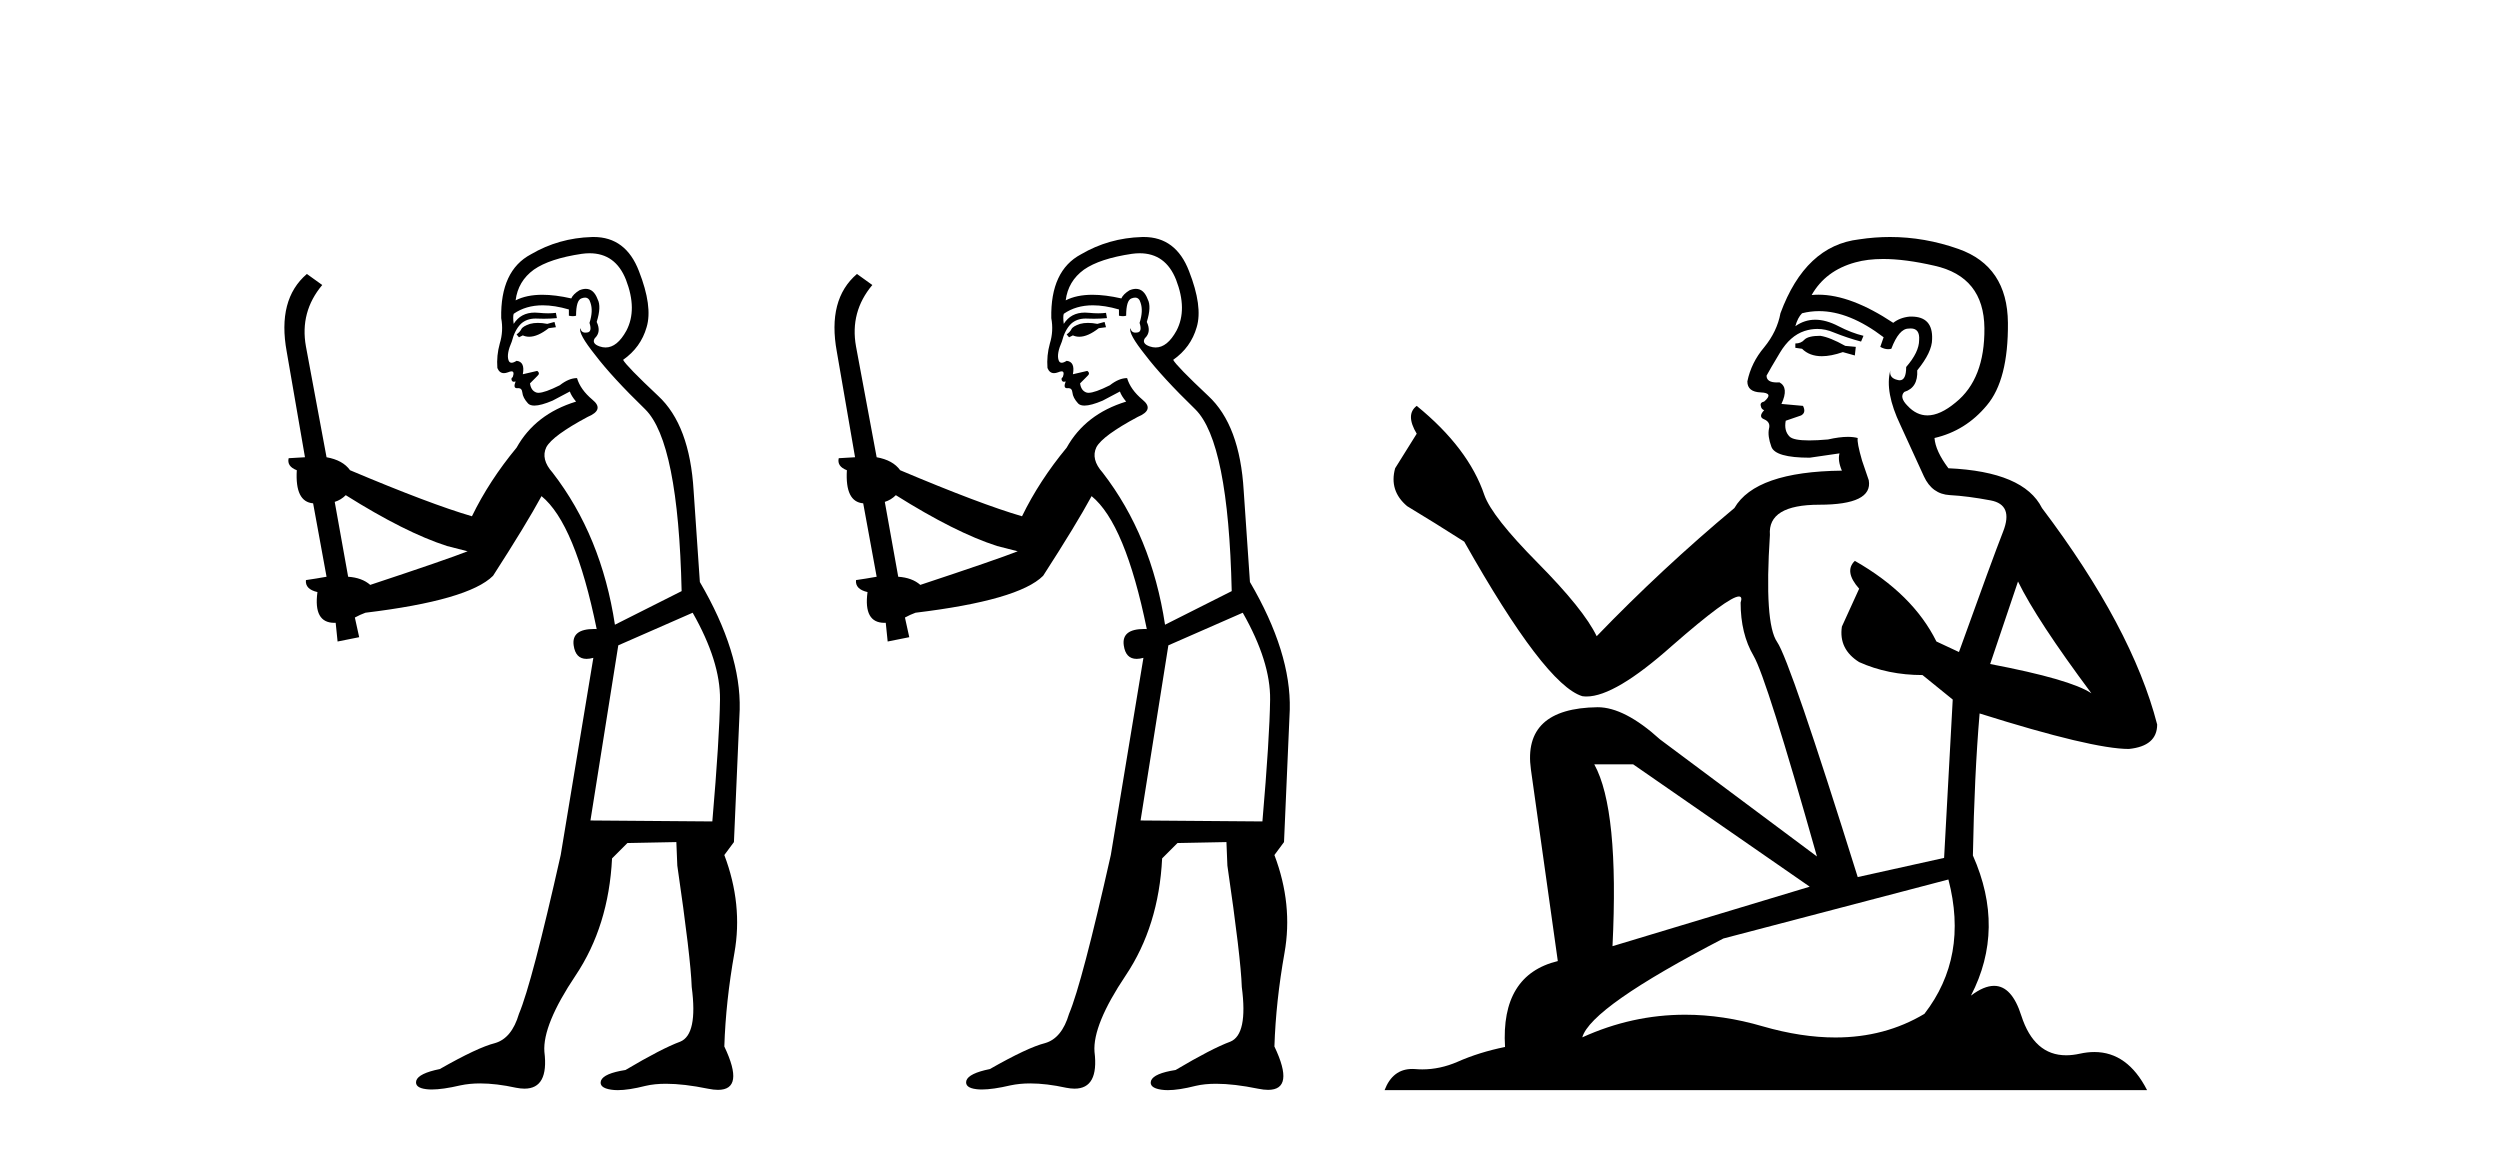<?xml version='1.0' encoding='UTF-8' standalone='yes'?><svg xmlns='http://www.w3.org/2000/svg' xmlns:xlink='http://www.w3.org/1999/xlink' width='89.0' height='41.0' ><path d='M 19.739 11.461 L 19.483 11.53 Q 19.304 11.495 19.15 11.495 Q 18.996 11.495 18.868 11.53 Q 18.612 11.615 18.56 11.717 Q 18.509 11.82 18.39 11.905 L 18.475 12.008 L 18.612 11.94 Q 18.719 11.988 18.84 11.988 Q 19.144 11.988 19.534 11.683 L 19.79 11.649 L 19.739 11.461 ZM 20.988 9.016 Q 21.911 9.016 22.284 9.958 Q 22.694 11.017 22.301 11.769 Q 21.973 12.37 21.558 12.37 Q 21.454 12.37 21.345 12.332 Q 21.054 12.23 21.174 12.042 Q 21.413 11.82 21.242 11.461 Q 21.413 10.915 21.277 10.658 Q 21.139 10.283 20.855 10.283 Q 20.751 10.283 20.627 10.334 Q 20.405 10.47 20.337 10.624 Q 19.764 10.494 19.307 10.494 Q 18.743 10.494 18.356 10.693 Q 18.441 10.009 19.005 9.599 Q 19.568 9.206 20.713 9.036 Q 20.856 9.016 20.988 9.016 ZM 12.309 17.628 Q 14.427 18.96 15.913 19.438 L 16.647 19.626 Q 15.913 19.917 13.18 20.822 Q 12.889 20.566 12.394 20.532 L 11.916 17.867 Q 12.138 17.799 12.309 17.628 ZM 20.827 10.595 Q 20.971 10.595 21.02 10.778 Q 21.123 11.068 20.986 11.495 Q 21.089 11.82 20.901 11.837 Q 20.869 11.842 20.842 11.842 Q 20.69 11.842 20.662 11.683 L 20.662 11.683 Q 20.576 11.871 21.191 12.64 Q 21.789 13.426 22.968 14.57 Q 24.146 15.732 24.266 21.044 L 21.891 22.24 Q 21.413 19.08 19.671 16.825 Q 19.244 16.347 19.449 15.92 Q 19.671 15.51 20.918 14.843 Q 21.533 14.587 21.089 14.228 Q 20.662 13.87 20.542 13.46 Q 20.252 13.46 19.927 13.716 Q 19.391 13.984 19.169 13.984 Q 19.123 13.984 19.09 13.972 Q 18.902 13.904 18.868 13.648 L 19.124 13.391 Q 19.244 13.289 19.124 13.204 L 18.612 13.323 Q 18.697 12.879 18.39 12.845 Q 18.282 12.914 18.212 12.914 Q 18.127 12.914 18.099 12.811 Q 18.031 12.589 18.219 12.162 Q 18.321 11.752 18.543 11.53 Q 18.748 11.34 19.07 11.34 Q 19.097 11.34 19.124 11.342 Q 19.244 11.347 19.361 11.347 Q 19.597 11.347 19.825 11.325 L 19.79 11.137 Q 19.662 11.154 19.513 11.154 Q 19.363 11.154 19.193 11.137 Q 19.113 11.128 19.039 11.128 Q 18.54 11.128 18.287 11.53 Q 18.253 11.273 18.287 11.171 Q 18.719 10.869 19.323 10.869 Q 19.745 10.869 20.252 11.017 L 20.252 11.239 Q 20.328 11.256 20.393 11.256 Q 20.457 11.256 20.508 11.239 Q 20.508 10.693 20.696 10.624 Q 20.769 10.595 20.827 10.595 ZM 24.659 21.813 Q 25.649 23.555 25.632 24.905 Q 25.615 26.254 25.359 29.243 L 21.02 29.209 L 22.011 22.974 L 24.659 21.813 ZM 21.135 8.437 Q 21.103 8.437 21.072 8.438 Q 19.893 8.472 18.902 9.053 Q 17.809 9.633 17.843 11.325 Q 17.928 11.786 17.792 12.23 Q 17.672 12.657 17.706 13.101 Q 17.78 13.284 17.94 13.284 Q 18.004 13.284 18.082 13.255 Q 18.162 13.22 18.21 13.22 Q 18.326 13.22 18.253 13.426 Q 18.185 13.46 18.219 13.545 Q 18.242 13.591 18.295 13.591 Q 18.321 13.591 18.356 13.579 L 18.356 13.579 Q 18.259 13.82 18.404 13.82 Q 18.413 13.82 18.424 13.819 Q 18.438 13.817 18.451 13.817 Q 18.579 13.817 18.595 13.972 Q 18.612 14.16 18.8 14.365 Q 18.873 14.439 19.024 14.439 Q 19.256 14.439 19.671 14.263 L 20.286 13.938 Q 20.337 14.092 20.508 14.297 Q 19.056 14.741 18.39 15.937 Q 17.416 17.115 16.801 18.379 Q 15.332 17.952 12.462 16.74 Q 12.206 16.381 11.625 16.278 L 10.891 12.332 Q 10.669 11.102 11.472 10.146 L 10.925 9.753 Q 9.866 10.658 10.207 12.52 L 10.857 16.278 L 10.276 16.312 Q 10.207 16.603 10.566 16.74 Q 10.498 17.867 11.147 17.918 L 11.625 20.532 Q 11.249 20.6 10.891 20.651 Q 10.857 20.976 11.301 21.078 Q 11.151 22.173 11.903 22.173 Q 11.926 22.173 11.95 22.172 L 12.018 22.838 L 12.787 22.684 L 12.633 21.984 Q 12.821 21.881 13.009 21.813 Q 16.681 21.369 17.553 20.498 Q 18.731 18.67 19.278 17.662 Q 20.474 18.636 21.242 22.394 Q 21.195 22.392 21.15 22.392 Q 20.342 22.392 20.422 22.974 Q 20.489 23.456 20.88 23.456 Q 20.989 23.456 21.123 23.419 L 21.123 23.419 L 19.961 30.439 Q 18.936 35 18.475 36.093 Q 18.219 36.964 17.621 37.135 Q 17.006 37.289 15.657 38.058 Q 14.905 38.211 14.82 38.468 Q 14.751 38.724 15.178 38.775 Q 15.266 38.786 15.372 38.786 Q 15.76 38.786 16.391 38.639 Q 16.712 38.57 17.094 38.57 Q 17.665 38.57 18.373 38.724 Q 18.535 38.756 18.672 38.756 Q 19.543 38.756 19.38 37.443 Q 19.312 36.486 20.491 34.727 Q 21.669 32.967 21.789 30.559 L 22.336 30.012 L 24.078 29.978 L 24.112 30.815 Q 24.59 34.095 24.625 35.137 Q 24.847 36.828 24.215 37.084 Q 23.565 37.323 22.267 38.092 Q 21.499 38.211 21.396 38.468 Q 21.311 38.724 21.755 38.792 Q 21.862 38.809 21.992 38.809 Q 22.383 38.809 22.985 38.656 Q 23.3 38.582 23.71 38.582 Q 24.345 38.582 25.205 38.758 Q 25.405 38.799 25.561 38.799 Q 26.521 38.799 25.786 37.255 Q 25.837 35.649 26.145 33.924 Q 26.452 32.199 25.786 30.439 L 26.128 29.978 L 26.333 25.263 Q 26.384 23.231 24.915 20.72 Q 24.847 19.797 24.693 17.474 Q 24.556 15.134 23.429 14.092 Q 22.301 13.033 22.182 12.811 Q 22.814 12.367 23.019 11.649 Q 23.241 10.915 22.746 9.651 Q 22.28 8.437 21.135 8.437 Z' style='fill:#000000;stroke:none' /><path d='M 39.322 11.461 L 39.066 11.53 Q 38.887 11.495 38.733 11.495 Q 38.579 11.495 38.451 11.53 Q 38.195 11.615 38.144 11.717 Q 38.093 11.82 37.973 11.905 L 38.058 12.008 L 38.195 11.94 Q 38.302 11.988 38.424 11.988 Q 38.727 11.988 39.117 11.683 L 39.374 11.649 L 39.322 11.461 ZM 40.571 9.016 Q 41.494 9.016 41.868 9.958 Q 42.278 11.017 41.885 11.769 Q 41.557 12.37 41.141 12.37 Q 41.037 12.37 40.928 12.332 Q 40.638 12.23 40.757 12.042 Q 40.996 11.82 40.826 11.461 Q 40.996 10.915 40.86 10.658 Q 40.722 10.283 40.439 10.283 Q 40.334 10.283 40.211 10.334 Q 39.989 10.47 39.92 10.624 Q 39.347 10.494 38.89 10.494 Q 38.326 10.494 37.939 10.693 Q 38.024 10.009 38.588 9.599 Q 39.152 9.206 40.296 9.036 Q 40.439 9.016 40.571 9.016 ZM 31.892 17.628 Q 34.01 18.96 35.496 19.438 L 36.231 19.626 Q 35.496 19.917 32.763 20.822 Q 32.473 20.566 31.977 20.532 L 31.499 17.867 Q 31.721 17.799 31.892 17.628 ZM 40.41 10.595 Q 40.555 10.595 40.604 10.778 Q 40.706 11.068 40.569 11.495 Q 40.672 11.82 40.484 11.837 Q 40.452 11.842 40.425 11.842 Q 40.274 11.842 40.245 11.683 L 40.245 11.683 Q 40.159 11.871 40.774 12.64 Q 41.372 13.426 42.551 14.57 Q 43.73 15.732 43.849 21.044 L 41.475 22.24 Q 40.996 19.08 39.254 16.825 Q 38.827 16.347 39.032 15.92 Q 39.254 15.51 40.501 14.843 Q 41.116 14.587 40.672 14.228 Q 40.245 13.87 40.125 13.46 Q 39.835 13.46 39.51 13.716 Q 38.974 13.984 38.753 13.984 Q 38.706 13.984 38.673 13.972 Q 38.485 13.904 38.451 13.648 L 38.707 13.391 Q 38.827 13.289 38.707 13.204 L 38.195 13.323 Q 38.28 12.879 37.973 12.845 Q 37.865 12.914 37.796 12.914 Q 37.711 12.914 37.683 12.811 Q 37.614 12.589 37.802 12.162 Q 37.905 11.752 38.127 11.53 Q 38.332 11.34 38.653 11.34 Q 38.68 11.34 38.707 11.342 Q 38.827 11.347 38.945 11.347 Q 39.18 11.347 39.408 11.325 L 39.374 11.137 Q 39.246 11.154 39.096 11.154 Q 38.947 11.154 38.776 11.137 Q 38.696 11.128 38.623 11.128 Q 38.123 11.128 37.87 11.53 Q 37.836 11.273 37.87 11.171 Q 38.303 10.869 38.906 10.869 Q 39.328 10.869 39.835 11.017 L 39.835 11.239 Q 39.912 11.256 39.976 11.256 Q 40.04 11.256 40.091 11.239 Q 40.091 10.693 40.279 10.624 Q 40.352 10.595 40.41 10.595 ZM 44.242 21.813 Q 45.233 23.555 45.216 24.905 Q 45.199 26.254 44.942 29.243 L 40.604 29.209 L 41.594 22.974 L 44.242 21.813 ZM 40.718 8.437 Q 40.687 8.437 40.655 8.438 Q 39.476 8.472 38.485 9.053 Q 37.392 9.633 37.426 11.325 Q 37.512 11.786 37.375 12.23 Q 37.256 12.657 37.29 13.101 Q 37.363 13.284 37.523 13.284 Q 37.587 13.284 37.665 13.255 Q 37.745 13.22 37.793 13.22 Q 37.909 13.22 37.836 13.426 Q 37.768 13.46 37.802 13.545 Q 37.825 13.591 37.878 13.591 Q 37.905 13.591 37.939 13.579 L 37.939 13.579 Q 37.843 13.82 37.987 13.82 Q 37.996 13.82 38.007 13.819 Q 38.021 13.817 38.034 13.817 Q 38.162 13.817 38.178 13.972 Q 38.195 14.16 38.383 14.365 Q 38.457 14.439 38.607 14.439 Q 38.839 14.439 39.254 14.263 L 39.869 13.938 Q 39.92 14.092 40.091 14.297 Q 38.639 14.741 37.973 15.937 Q 36.999 17.115 36.384 18.379 Q 34.915 17.952 32.046 16.74 Q 31.789 16.381 31.209 16.278 L 30.474 12.332 Q 30.252 11.102 31.055 10.146 L 30.508 9.753 Q 29.449 10.658 29.791 12.52 L 30.44 16.278 L 29.859 16.312 Q 29.791 16.603 30.149 16.74 Q 30.081 17.867 30.73 17.918 L 31.209 20.532 Q 30.833 20.6 30.474 20.651 Q 30.44 20.976 30.884 21.078 Q 30.735 22.173 31.487 22.173 Q 31.509 22.173 31.533 22.172 L 31.601 22.838 L 32.37 22.684 L 32.216 21.984 Q 32.404 21.881 32.592 21.813 Q 36.265 21.369 37.136 20.498 Q 38.315 18.67 38.861 17.662 Q 40.057 18.636 40.826 22.394 Q 40.778 22.392 40.733 22.392 Q 39.925 22.392 40.006 22.974 Q 40.073 23.456 40.464 23.456 Q 40.572 23.456 40.706 23.419 L 40.706 23.419 L 39.545 30.439 Q 38.52 35 38.058 36.093 Q 37.802 36.964 37.204 37.135 Q 36.589 37.289 35.24 38.058 Q 34.488 38.211 34.403 38.468 Q 34.335 38.724 34.762 38.775 Q 34.849 38.786 34.955 38.786 Q 35.344 38.786 35.974 38.639 Q 36.296 38.57 36.677 38.57 Q 37.249 38.57 37.956 38.724 Q 38.118 38.756 38.255 38.756 Q 39.126 38.756 38.964 37.443 Q 38.895 36.486 40.074 34.727 Q 41.253 32.967 41.372 30.559 L 41.919 30.012 L 43.661 29.978 L 43.695 30.815 Q 44.174 34.095 44.208 35.137 Q 44.43 36.828 43.798 37.084 Q 43.149 37.323 41.851 38.092 Q 41.082 38.211 40.979 38.468 Q 40.894 38.724 41.338 38.792 Q 41.445 38.809 41.575 38.809 Q 41.966 38.809 42.568 38.656 Q 42.883 38.582 43.294 38.582 Q 43.928 38.582 44.789 38.758 Q 44.989 38.799 45.144 38.799 Q 46.105 38.799 45.369 37.255 Q 45.421 35.649 45.728 33.924 Q 46.036 32.199 45.369 30.439 L 45.711 29.978 L 45.916 25.263 Q 45.967 23.231 44.498 20.72 Q 44.43 19.797 44.276 17.474 Q 44.14 15.134 43.012 14.092 Q 41.885 13.033 41.765 12.811 Q 42.397 12.367 42.602 11.649 Q 42.824 10.915 42.329 9.651 Q 41.863 8.437 40.718 8.437 Z' style='fill:#000000;stroke:none' /><path d='M 64.802 11.955 Q 64.375 11.955 64.239 12.091 Q 64.119 12.228 63.914 12.228 L 63.914 12.382 L 64.153 12.416 Q 64.418 12.681 64.858 12.681 Q 65.184 12.681 65.605 12.535 L 66.032 12.655 L 66.066 12.348 L 65.691 12.313 Q 65.144 12.006 64.802 11.955 ZM 67.04 9.22 Q 67.828 9.22 68.868 9.46 Q 70.628 9.853 70.645 11.681 Q 70.662 13.492 69.62 14.329 Q 69.069 14.788 68.616 14.788 Q 68.227 14.788 67.911 14.449 Q 67.604 14.141 67.792 13.953 Q 68.287 13.8 68.253 13.185 Q 68.783 12.535 68.783 12.074 Q 68.815 11.27 68.044 11.27 Q 68.013 11.27 67.98 11.271 Q 67.638 11.305 67.399 11.493 Q 65.888 10.491 64.738 10.491 Q 64.614 10.491 64.495 10.503 L 64.495 10.503 Q 64.99 9.631 66.049 9.341 Q 66.481 9.22 67.04 9.22 ZM 71.841 20.701 Q 72.507 22.068 74.454 24.682 Q 73.72 24.186 70.85 23.639 L 71.841 20.701 ZM 64.757 11.076 Q 65.835 11.076 67.057 12.006 L 66.938 12.348 Q 67.081 12.431 67.216 12.431 Q 67.274 12.431 67.331 12.416 Q 67.604 11.698 67.946 11.698 Q 67.987 11.693 68.023 11.693 Q 68.352 11.693 68.321 12.108 Q 68.321 12.535 67.86 13.065 Q 67.86 13.538 67.63 13.538 Q 67.594 13.538 67.553 13.526 Q 67.245 13.458 67.296 13.185 L 67.296 13.185 Q 67.091 13.953 67.655 15.132 Q 68.202 16.328 68.492 16.96 Q 68.783 17.592 69.415 17.626 Q 70.047 17.66 70.867 17.814 Q 71.687 17.968 71.311 18.925 Q 70.935 19.881 69.739 23.212 L 68.936 22.837 Q 68.099 21.145 66.032 19.967 L 66.032 19.967 Q 65.639 20.342 66.186 20.957 L 65.571 22.307 Q 65.451 23.11 66.186 23.571 Q 67.211 24.032 68.441 24.032 L 69.517 24.904 L 69.21 30.541 L 66.135 31.224 Q 63.726 23.52 63.265 22.854 Q 62.804 22.187 63.009 19.044 Q 62.923 17.968 64.768 17.968 Q 66.681 17.968 66.528 17.097 L 66.289 16.396 Q 66.101 15.747 66.135 15.593 Q 65.984 15.552 65.785 15.552 Q 65.486 15.552 65.076 15.645 Q 64.688 15.679 64.407 15.679 Q 63.846 15.679 63.709 15.542 Q 63.504 15.337 63.572 14.978 L 64.119 14.79 Q 64.307 14.688 64.187 14.449 L 63.419 14.38 Q 63.692 13.8 63.35 13.612 Q 63.299 13.615 63.253 13.615 Q 62.889 13.615 62.889 13.373 Q 63.009 13.15 63.367 12.553 Q 63.726 11.955 64.239 11.784 Q 64.469 11.71 64.696 11.71 Q 64.991 11.71 65.281 11.835 Q 65.793 12.04 66.254 12.16 L 66.34 11.955 Q 65.913 11.852 65.451 11.613 Q 65.007 11.382 64.623 11.382 Q 64.239 11.382 63.914 11.613 Q 63.999 11.305 64.153 11.152 Q 64.449 11.076 64.757 11.076 ZM 58.14 27.21 L 64.426 31.566 L 57.405 33.684 Q 57.644 28.816 56.756 27.21 ZM 69.363 31.31 Q 70.081 34.06 68.509 36.093 Q 67.102 36.934 65.34 36.934 Q 64.129 36.934 62.752 36.537 Q 61.341 36.124 59.989 36.124 Q 58.101 36.124 56.329 36.93 Q 56.637 35.854 61.351 33.411 L 69.363 31.31 ZM 67.285 8.437 Q 66.738 8.437 66.186 8.521 Q 64.273 8.743 63.384 11.152 Q 63.265 11.801 62.804 12.365 Q 62.342 12.911 62.206 13.578 Q 62.206 13.953 62.684 13.97 Q 63.162 13.988 62.804 14.295 Q 62.65 14.329 62.684 14.449 Q 62.701 14.568 62.804 14.603 Q 62.581 14.842 62.804 14.927 Q 63.043 15.03 62.974 15.269 Q 62.923 15.525 63.06 15.901 Q 63.196 16.294 64.426 16.294 L 65.486 16.14 L 65.486 16.14 Q 65.417 16.396 65.571 16.755 Q 62.496 16.789 61.744 18.087 Q 59.165 20.24 56.842 22.649 Q 56.38 21.692 54.74 20.035 Q 53.117 18.395 52.844 17.626 Q 52.28 15.952 50.435 14.449 Q 50.025 14.756 50.435 15.44 L 49.667 16.67 Q 49.445 17.472 50.094 18.019 Q 51.085 18.617 52.127 19.283 Q 54.997 24.374 56.329 24.784 Q 56.403 24.795 56.483 24.795 Q 57.497 24.795 59.524 22.99 Q 61.532 21.235 61.906 21.235 Q 62.038 21.235 61.966 21.453 Q 61.966 22.563 62.428 23.349 Q 62.889 24.135 64.683 30.49 L 59.096 26.322 Q 57.832 25.177 56.876 25.177 Q 54.194 25.211 54.501 27.398 L 55.458 34.214 Q 53.425 34.709 53.579 37.272 Q 52.656 37.46 51.887 37.801 Q 51.266 38.07 50.634 38.07 Q 50.501 38.07 50.367 38.058 Q 50.321 38.055 50.276 38.055 Q 49.58 38.055 49.291 38.809 L 76.436 38.809 Q 75.743 37.452 74.559 37.452 Q 74.312 37.452 74.044 37.511 Q 73.786 37.568 73.555 37.568 Q 72.415 37.568 71.96 36.161 Q 71.623 35.096 70.989 35.096 Q 70.626 35.096 70.166 35.444 Q 71.396 33.069 70.235 30.456 Q 70.286 27.62 70.474 25.399 Q 74.488 26.663 75.787 26.663 Q 76.795 26.561 76.795 25.792 Q 75.906 22.341 72.695 18.087 Q 72.046 16.789 69.363 16.67 Q 68.902 16.055 68.868 15.593 Q 69.978 15.337 70.73 14.432 Q 71.499 13.526 71.482 11.493 Q 71.465 9.478 69.722 8.863 Q 68.516 8.437 67.285 8.437 Z' style='fill:#000000;stroke:none' /></svg>
